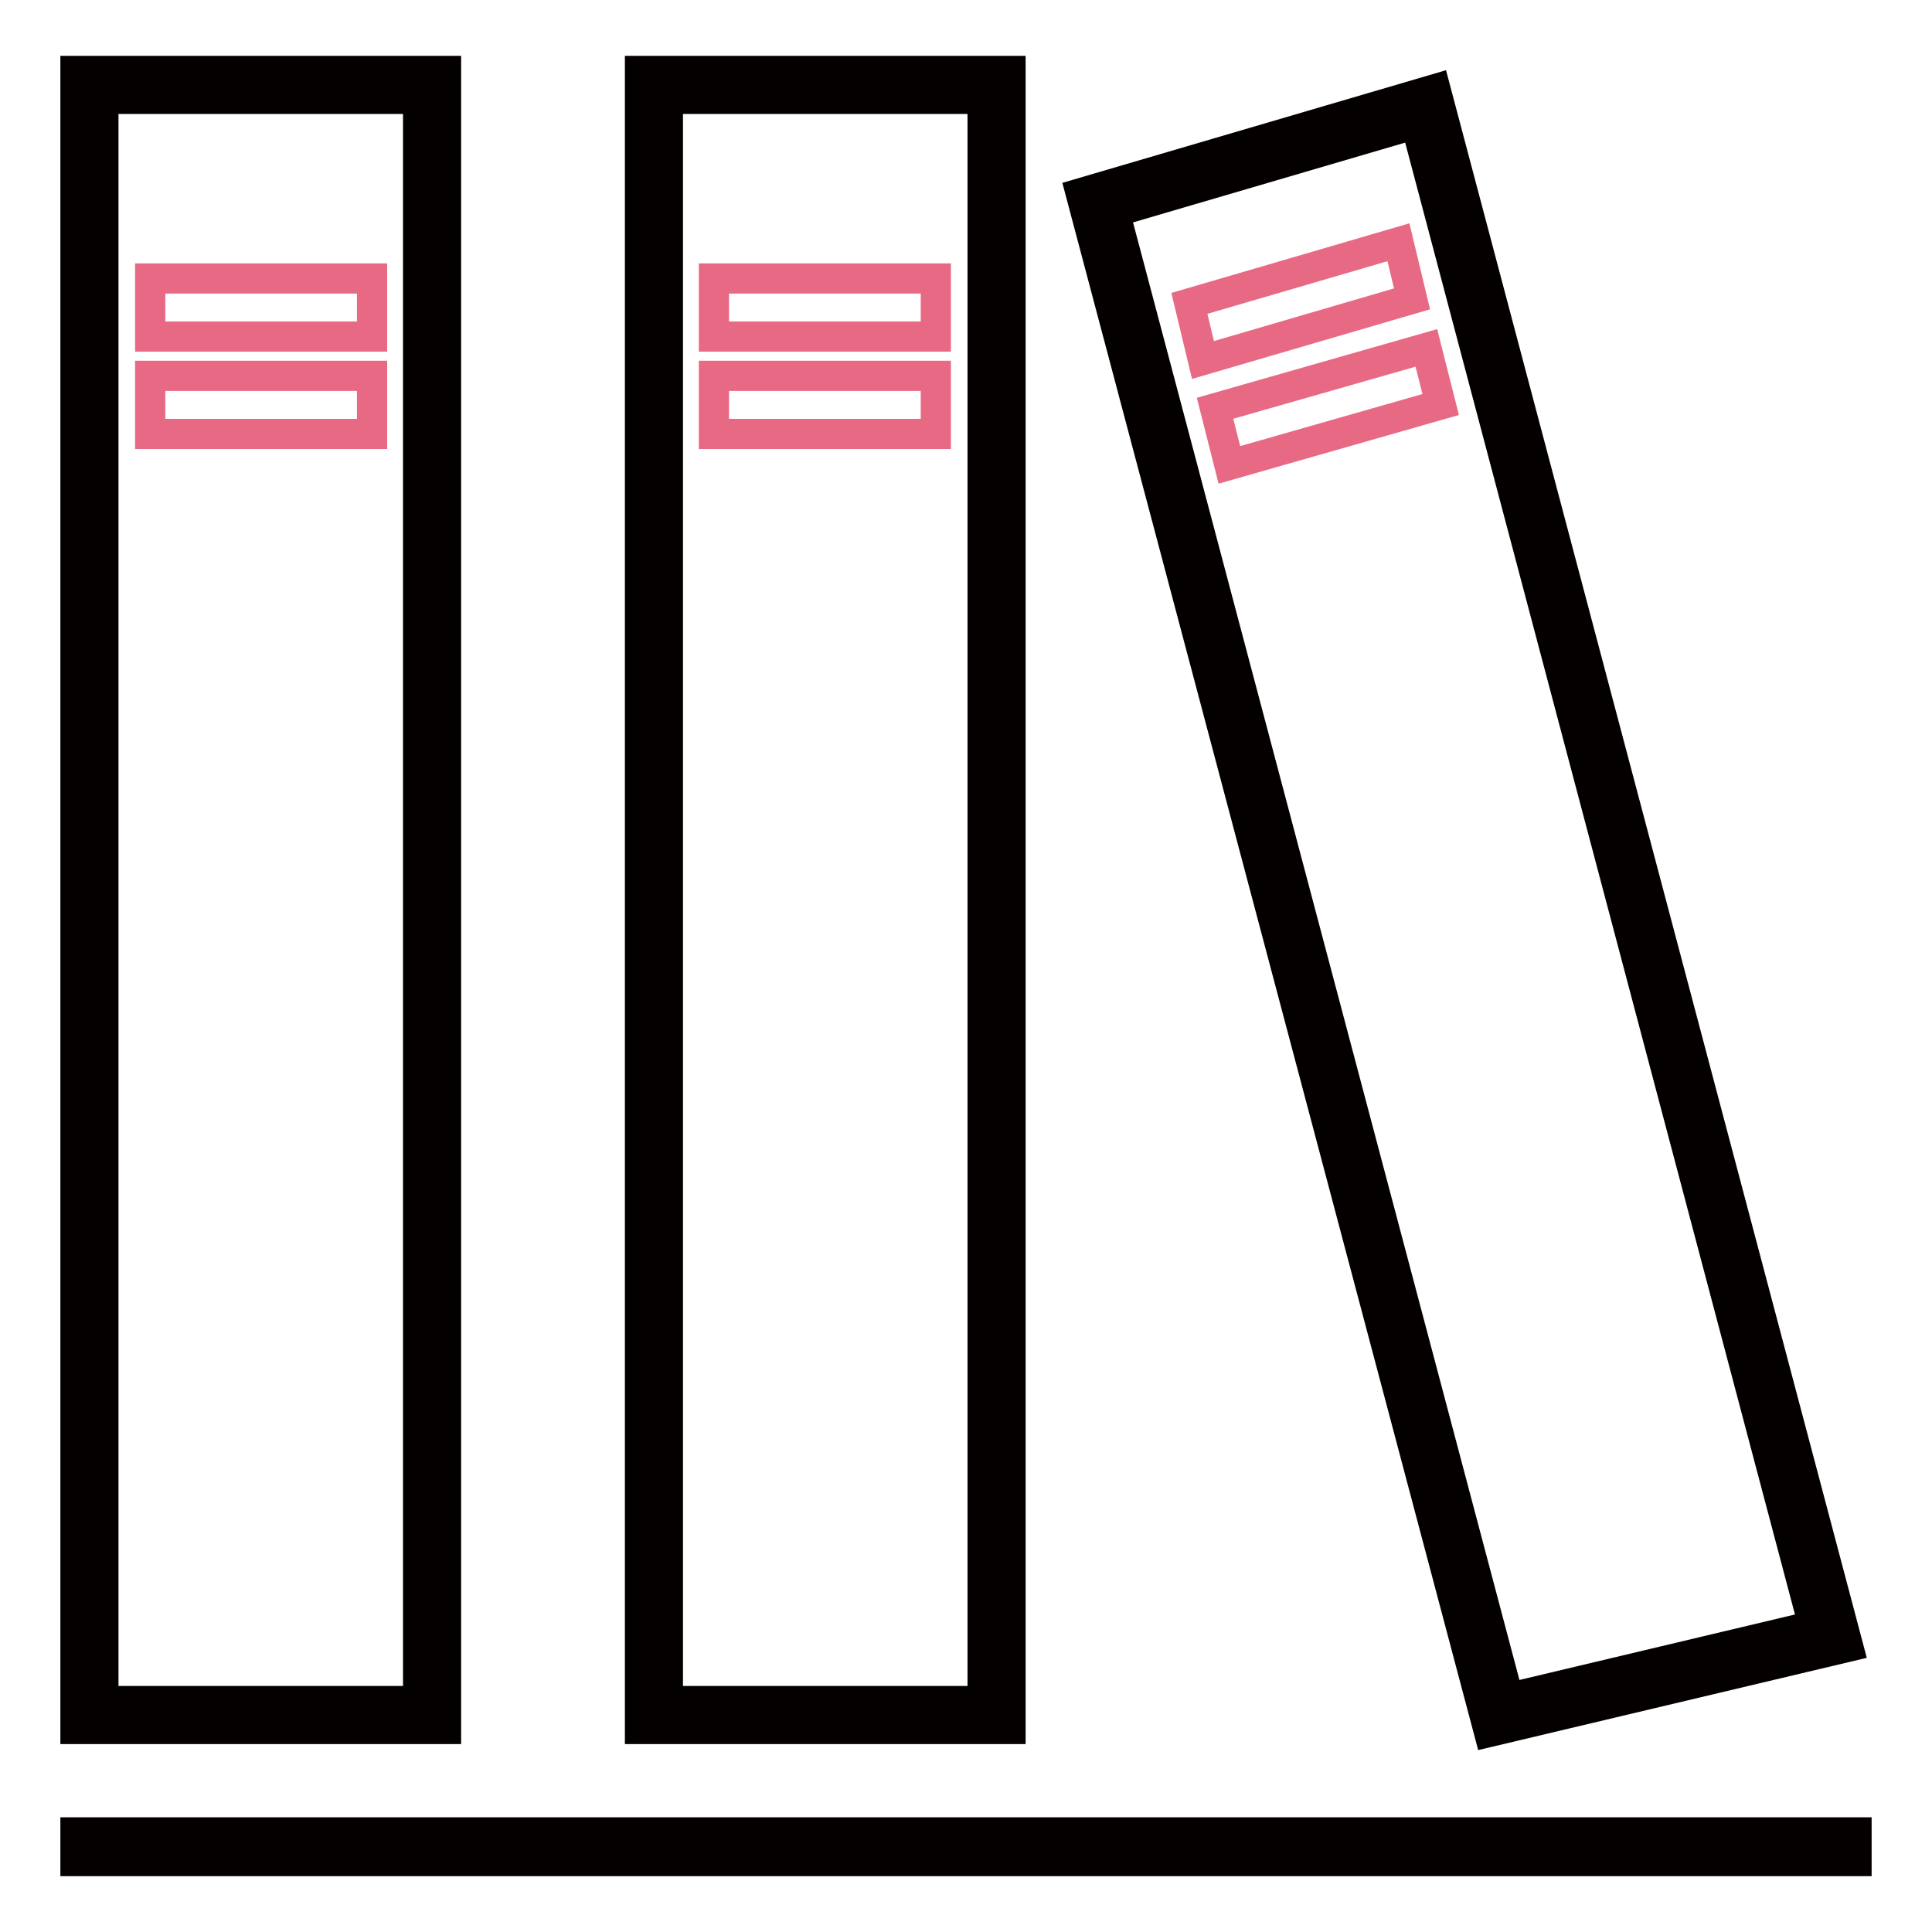 <?xml version="1.0" encoding="utf-8"?>
<!-- Svg Vector Icons : http://www.onlinewebfonts.com/icon -->
<!DOCTYPE svg PUBLIC "-//W3C//DTD SVG 1.1//EN" "http://www.w3.org/Graphics/SVG/1.1/DTD/svg11.dtd">
<svg version="1.1" xmlns="http://www.w3.org/2000/svg" xmlns:xlink="http://www.w3.org/1999/xlink" x="0px" y="0px" viewBox="0 0 256 256" enable-background="new 0 0 256 256" xml:space="preserve">
<g> <path stroke-width="4" fill-opacity="0" stroke="#64b6b7"  d="M11.9,11.3h45.4v216H11.9V11.3z"/> <path stroke-width="4" fill-opacity="0" stroke="#040000"  d="M59.1,229.1H10V9.4h49.1V229.1z M13.7,225.4h41.7V13.1H13.7V225.4z"/> <path stroke-width="4" fill-opacity="0" stroke="#64b6b7"  d="M86.6,11.3H132v216H86.6V11.3z"/> <path stroke-width="4" fill-opacity="0" stroke="#040000"  d="M133.9,229.1H84.8V9.4h49.1V229.1L133.9,229.1z M88.5,225.4h41.7V13.1H88.5V225.4z"/> <path stroke-width="4" fill-opacity="0" stroke="#64b6b7"  d="M242.6,216.8l-44,10.4L145.5,26.8l43.4-12.7L242.6,216.8z"/> <path stroke-width="4" fill-opacity="0" stroke="#040000"  d="M197.3,229.5L143.2,25.6l47-13.8l54.7,206.4L197.3,229.5z M147.7,28.1L199.9,225l40.4-9.6l-52.7-199 L147.7,28.1z"/> <path stroke-width="4" fill-opacity="0" stroke="#e86984"  d="M19.9,36.9h29.4v7.7H19.9V36.9z M19.9,49.8h29.4v7.7H19.9V49.8z M94.6,36.9H124v7.7H94.6V36.9z M94.6,49.8 H124v7.7H94.6V49.8z"/> <path stroke-width="4" fill-opacity="0" stroke="#e86984"  d="M187.1,39.6l-27.7,8.1l-1.8-7.5l27.7-8.1L187.1,39.6z"/> <path stroke-width="4" fill-opacity="0" stroke="#e86984"  d="M190.9,53.6l-28,8l-1.9-7.5l28-8L190.9,53.6z"/> <path stroke-width="4" fill-opacity="0" stroke="#64b6b7"  d="M11.9,244.7h232.3v0L11.9,244.7L11.9,244.7z"/> <path stroke-width="4" fill-opacity="0" stroke="#040000"  d="M10,242.8h236v3.8H10V242.8z"/></g>
</svg>